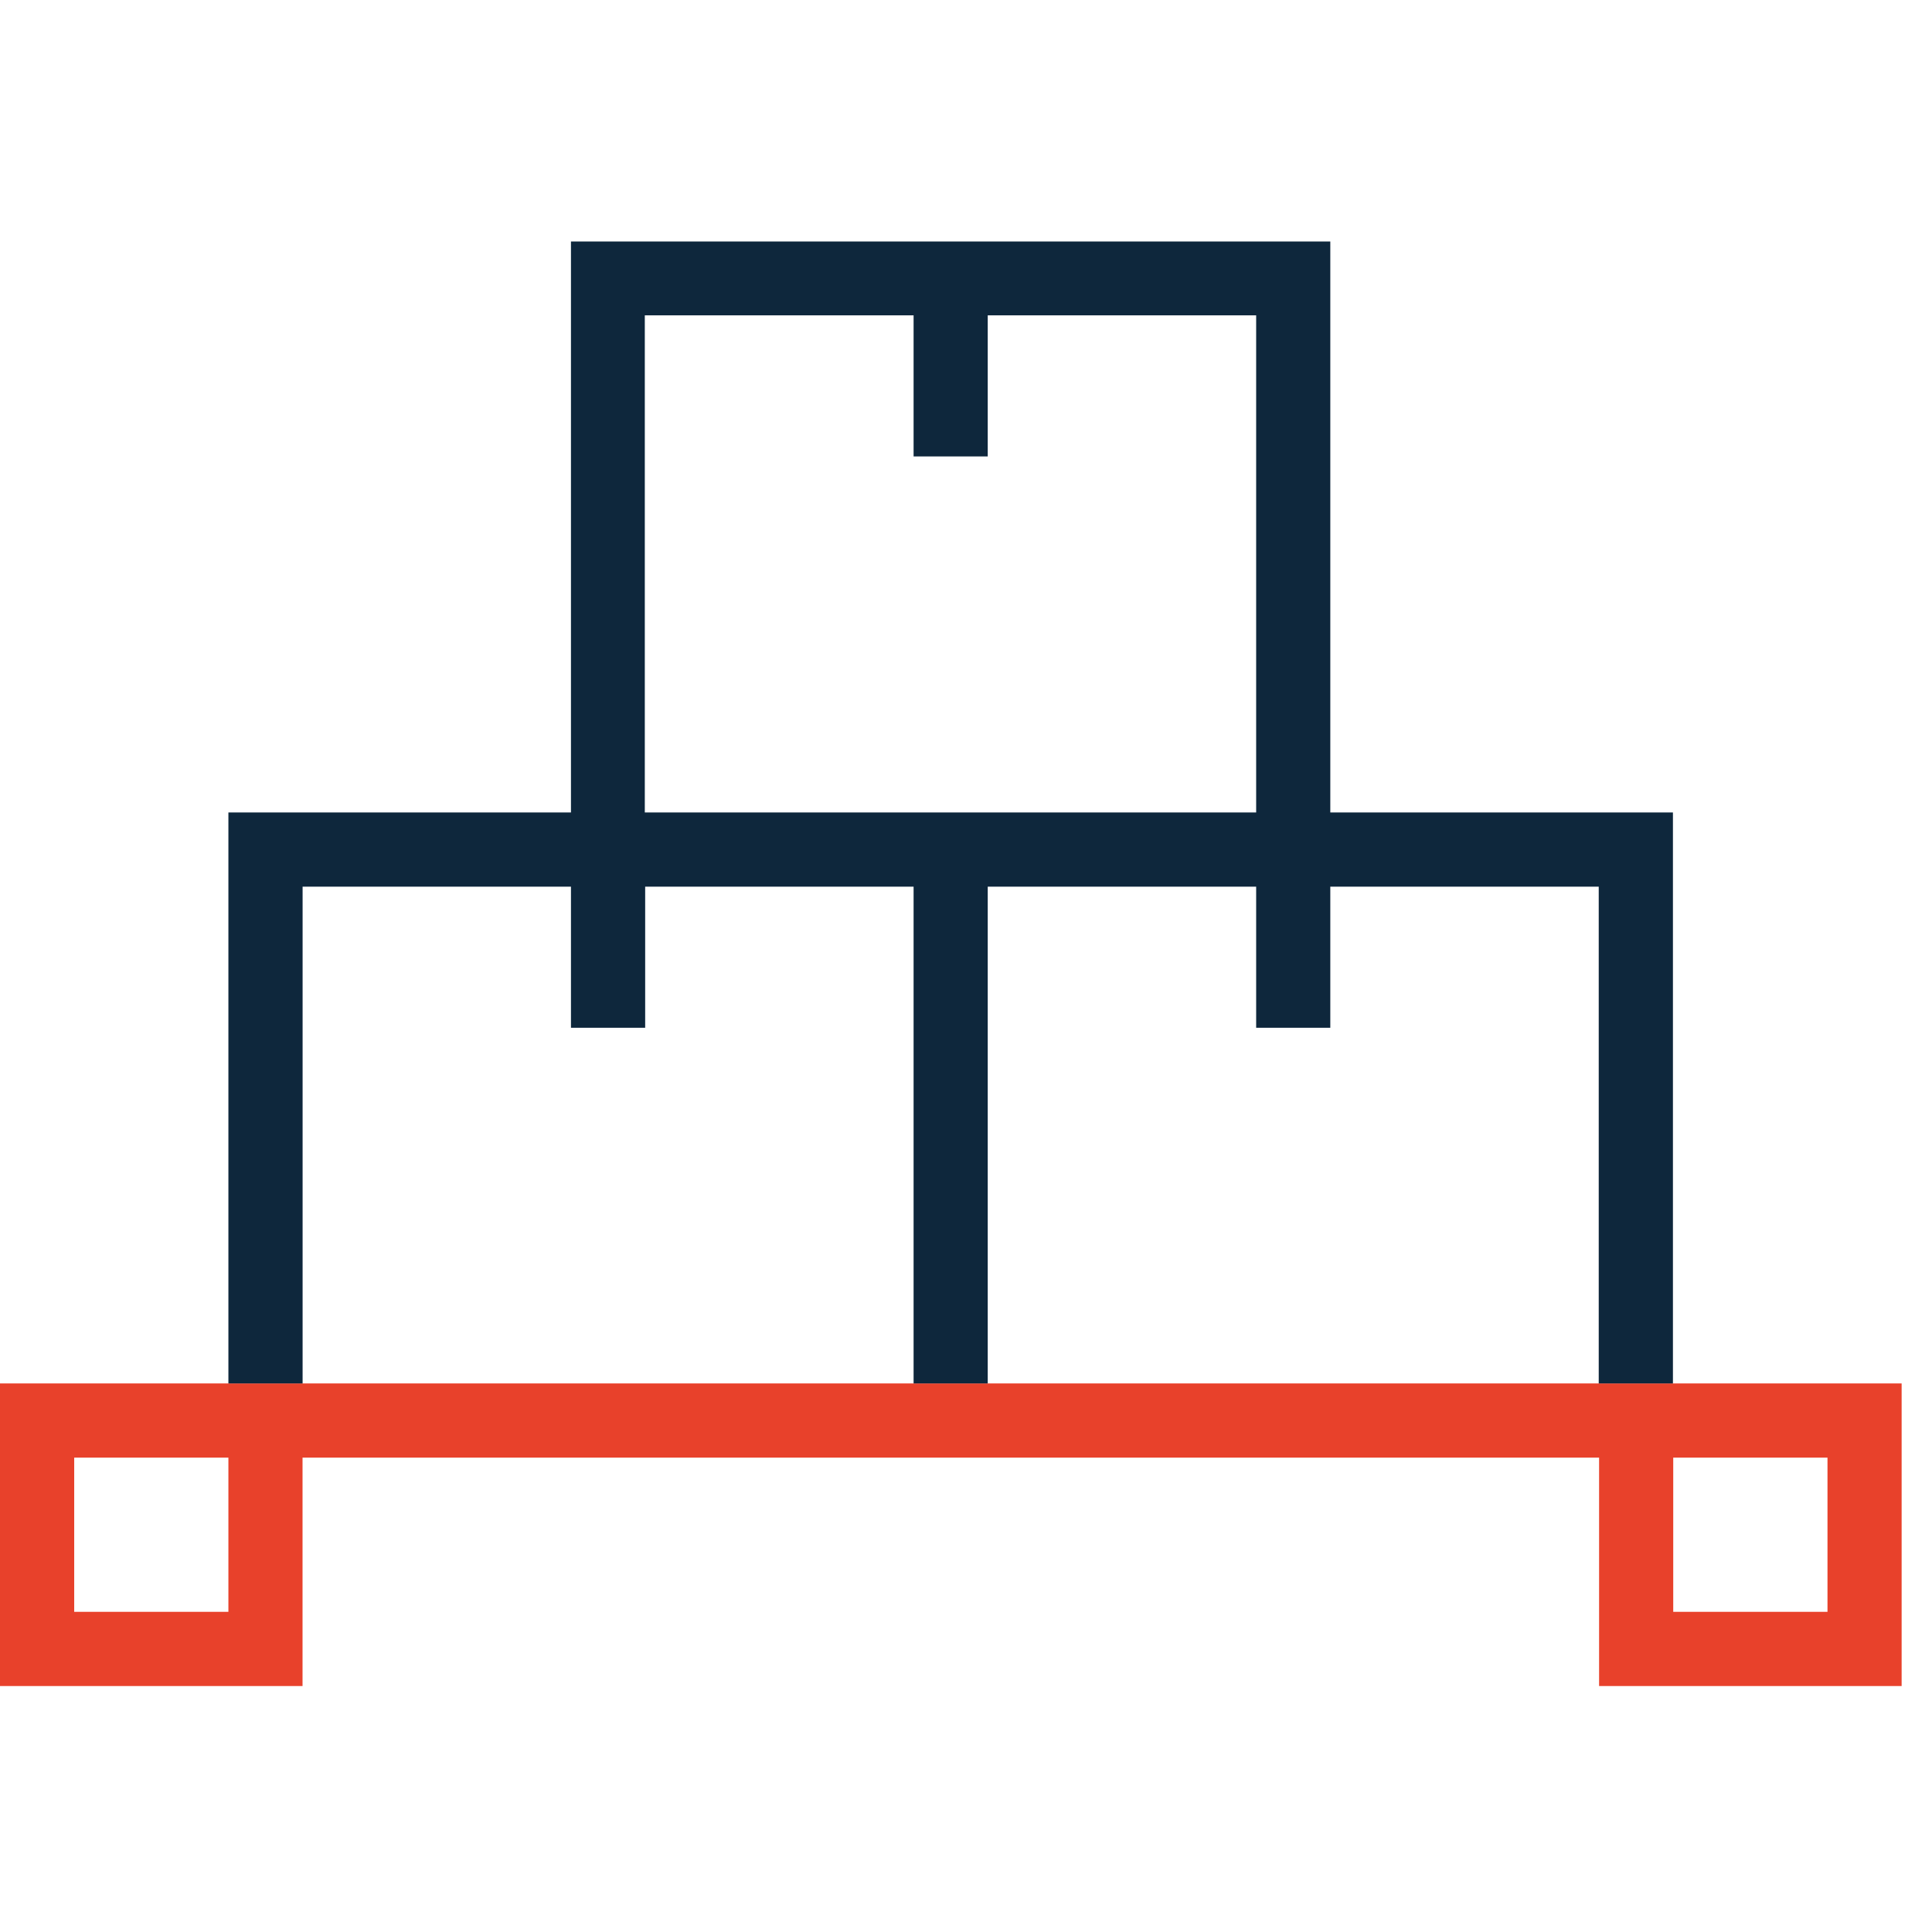 <svg width="32" height="32" viewBox="0 0 32 32" fill="none" xmlns="http://www.w3.org/2000/svg">
<path d="M31.497 27.926H26.486V24.143H5.011V27.926H0V22.914H31.497V27.926ZM27.714 26.697H30.269V24.143H27.714V26.697ZM1.229 26.697H3.783V24.143H1.229V26.697Z" fill="#E8412B"/>
<path d="M5.012 22.914V14.686H9.457V17.023H10.686V14.686H15.132V22.914H16.36V14.686H20.806V17.023H22.034V14.686H26.48V22.914H27.709V13.457H22.034V4H9.457V13.457H3.783V22.914H5.012ZM10.686 5.223H15.132V7.56H16.36V5.223H20.806V13.457H10.68V5.223H10.686Z" fill="#0E273C"/>
</svg>
